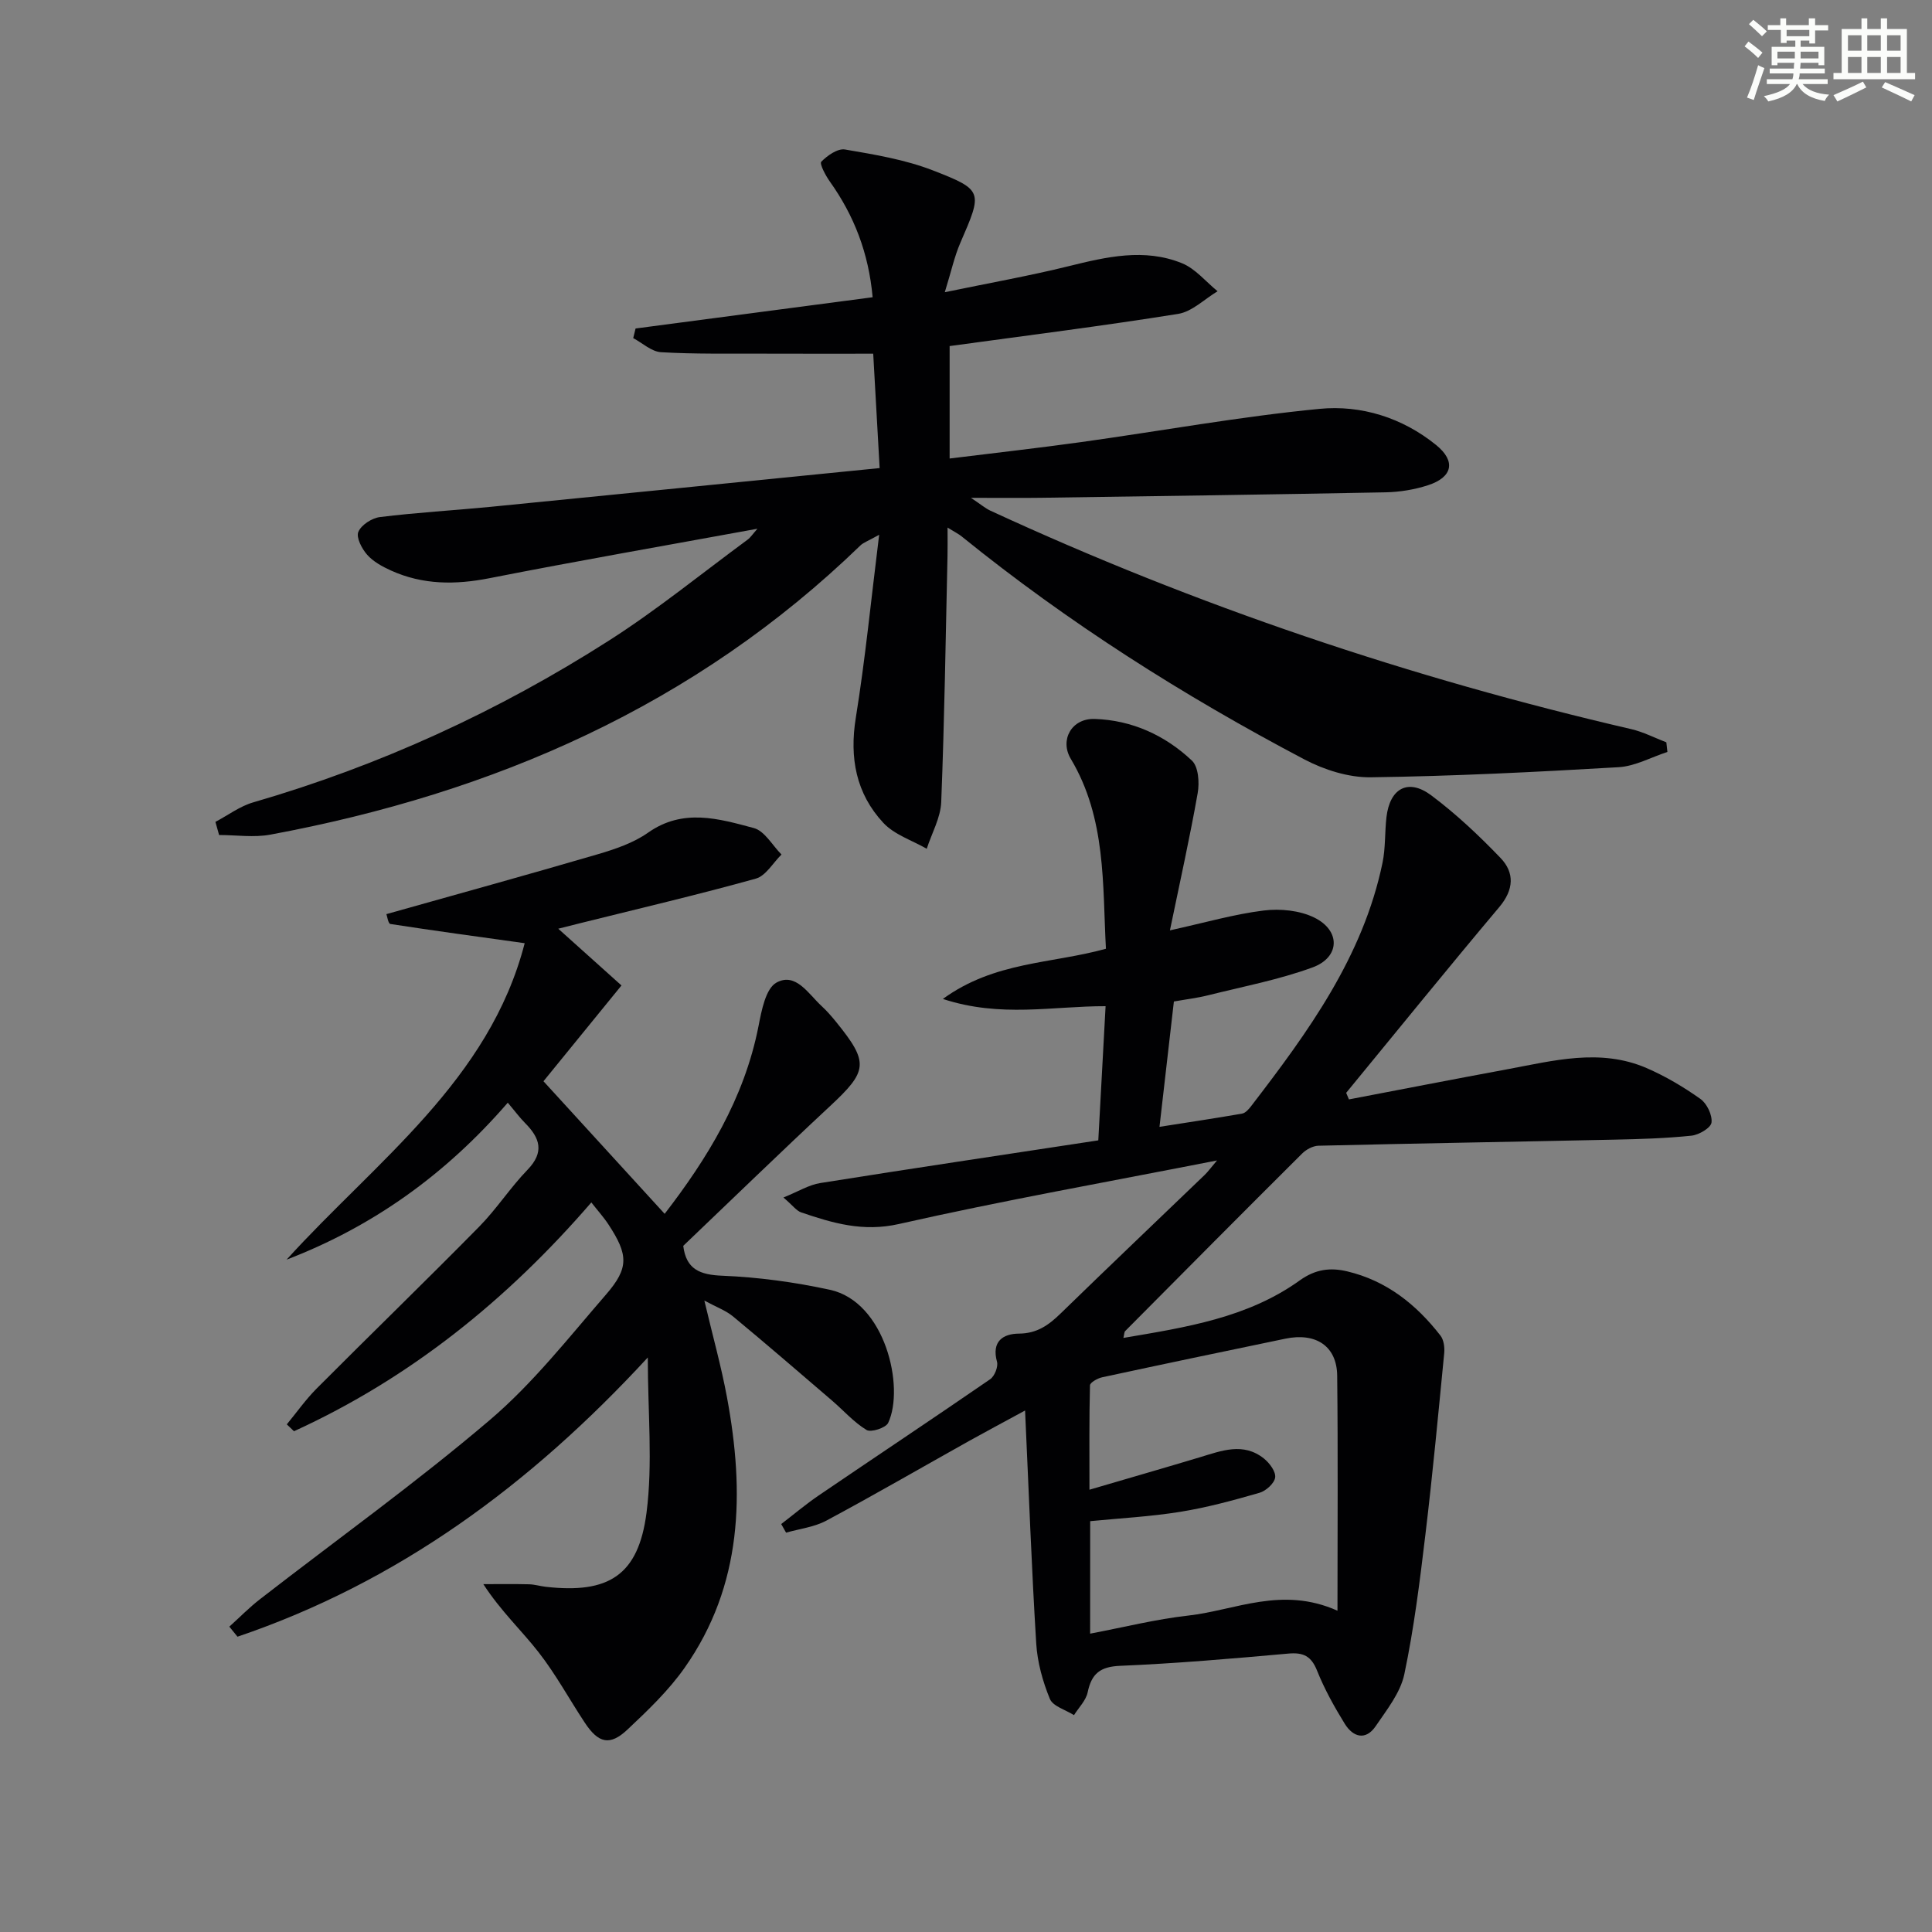 <svg enable-background="new 0 0 400 400" viewBox="0 0 400 400" xmlns="http://www.w3.org/2000/svg"><rect x="0" y="0" width="400" height="400" fill="#808080" stroke="none"/><g fill="#010103"><path d="m44.6 170.16c2.6-1.37 5.06-3.24 7.83-4.04 26.2-7.6 50.77-18.87 73.7-33.53 9.93-6.35 19.13-13.85 28.64-20.85.61-.45 1.05-1.14 2.05-2.27-19.02 3.48-37.29 6.66-55.48 10.24-7.06 1.39-13.81 1.39-20.39-1.59-1.79-.81-3.66-1.83-4.93-3.26-1.1-1.24-2.32-3.58-1.83-4.74.6-1.44 2.82-2.87 4.49-3.07 7.58-.94 15.23-1.37 22.83-2.11 26.6-2.62 53.19-5.3 80.61-8.03-.46-8.09-.88-15.62-1.33-23.68-7.78 0-15.37.02-22.96-.01-6.99-.03-14 .11-20.97-.3-1.97-.12-3.85-1.9-5.76-2.92.16-.66.33-1.33.49-1.99 16.29-2.15 32.57-4.29 49.08-6.47-.83-9.17-3.84-16.9-8.85-23.94-.89-1.25-2.19-3.7-1.78-4.12 1.25-1.28 3.4-2.79 4.91-2.53 6.14 1.05 12.43 2.09 18.2 4.33 10.48 4.07 10.27 4.4 5.68 14.99-1.23 2.83-1.88 5.91-3.22 10.23 9.31-1.93 17.55-3.39 25.65-5.39 7.84-1.94 15.68-3.77 23.46-.61 2.78 1.13 4.93 3.82 7.37 5.8-2.72 1.62-5.28 4.23-8.18 4.69-15.57 2.49-31.22 4.46-47.3 6.66v23.28c9.2-1.14 18.24-2.15 27.24-3.4 16.45-2.29 32.82-5.28 49.34-6.88 8.61-.84 17.16 1.82 24.15 7.49 4.13 3.35 3.42 6.66-1.68 8.32-2.8.91-5.85 1.41-8.79 1.47-23.76.46-47.53.79-71.29 1.13-4.33.06-8.65.01-14.56.01 2.13 1.42 3 2.18 4.01 2.65 42.66 19.71 86.95 34.63 132.71 45.24 2.5.58 4.84 1.81 7.26 2.73.07.66.15 1.33.22 1.99-3.37 1.1-6.69 2.96-10.11 3.16-17.09 1-34.2 1.86-51.31 2.09-4.58.06-9.6-1.53-13.72-3.69-25.07-13.2-48.93-28.33-70.99-46.19-.61-.5-1.34-.85-2.91-1.82 0 2.46.03 4.18-.01 5.9-.38 16.97-.63 33.95-1.3 50.92-.13 3.26-1.96 6.46-3 9.68-3.04-1.75-6.7-2.91-8.99-5.37-5.65-6.08-7.04-13.46-5.69-21.78 1.95-12.08 3.14-24.28 4.83-37.86-2.37 1.33-3.26 1.61-3.86 2.19-34.25 33.18-75.9 51.29-122.17 59.89-3.43.64-7.08.08-10.63.08-.25-.91-.51-1.81-.76-2.72z"/><path d="m279.28 227.62c10.89-2.08 21.78-4.2 32.68-6.22 9.62-1.78 19.31-4.42 28.92-.28 3.92 1.69 7.67 3.92 11.16 6.39 1.35.95 2.5 3.34 2.31 4.9-.13 1.1-2.61 2.56-4.16 2.72-5.27.55-10.59.71-15.9.82-20.44.44-40.87.77-61.31 1.26-1.16.03-2.54.77-3.39 1.62-12.26 12.2-24.45 24.48-36.64 36.76-.19.19-.17.6-.36 1.41 12.94-2.19 25.72-4.15 36.53-11.92 3.25-2.33 6.34-2.68 9.79-1.86 8.13 1.92 14.31 6.84 19.33 13.31.68.88.88 2.42.77 3.61-1.22 12.52-2.39 25.04-3.89 37.53-1.16 9.7-2.36 19.42-4.37 28.96-.81 3.84-3.62 7.35-5.92 10.74-2.08 3.06-4.69 2.29-6.4-.46-2.17-3.52-4.21-7.18-5.74-11.01-1.21-3.03-2.84-3.83-5.99-3.54-11.58 1.04-23.17 2.04-34.77 2.53-4.15.17-5.93 1.61-6.74 5.48-.35 1.7-1.85 3.16-2.83 4.73-1.73-1.1-4.36-1.82-5-3.37-1.48-3.61-2.58-7.57-2.82-11.46-.96-15.55-1.52-31.13-2.31-48.24-4.8 2.61-8.21 4.42-11.58 6.3-9.85 5.51-19.62 11.17-29.56 16.5-2.51 1.34-5.55 1.69-8.34 2.49-.34-.59-.67-1.19-1.01-1.78 2.58-1.98 5.08-4.09 7.76-5.92 11.82-8.04 23.73-15.96 35.51-24.07.91-.63 1.69-2.59 1.41-3.61-1.18-4.25 1.29-5.81 4.55-5.83 3.73-.03 6.13-1.75 8.59-4.14 9.9-9.64 19.92-19.16 29.88-28.74.65-.63 1.19-1.39 2.53-2.97-22.73 4.46-44.41 8.31-65.87 13.16-7.43 1.68-13.67-.18-20.21-2.4-.99-.33-1.72-1.41-3.69-3.09 3.1-1.25 5.27-2.62 7.61-2.99 19-3.03 38.03-5.86 57.58-8.84.49-9.01.98-18.06 1.51-27.78-10.94-.03-21.7 2.44-33.69-1.5 10.71-7.79 22.48-7.26 33.76-10.39-.72-13.3.09-26.99-7.28-39.33-2.32-3.89.16-8.41 4.96-8.25 7.7.25 14.57 3.38 20.13 8.63 1.35 1.28 1.57 4.55 1.19 6.71-1.6 9.09-3.62 18.12-5.75 28.43 7.36-1.62 13.34-3.36 19.44-4.11 3.41-.42 7.42-.02 10.44 1.46 5.51 2.7 5.36 8.24-.37 10.33-6.97 2.55-14.36 3.95-21.59 5.76-2.22.56-4.52.83-7.1 1.29-.97 8.46-1.93 16.79-2.98 25.95 6.11-.96 11.61-1.78 17.1-2.74.7-.12 1.38-.91 1.87-1.54 11.78-15.34 23.17-30.92 27.21-50.41.63-3.06.45-6.28.81-9.41.69-5.99 4.48-8.1 9.25-4.55 5.15 3.85 9.9 8.33 14.36 12.97 2.95 3.07 2.78 6.58-.25 10.18-10.7 12.71-21.15 25.63-31.7 38.46.19.45.38.91.57 1.36zm-53.58 110.61c7.01-1.33 13.6-2.99 20.29-3.74 9.8-1.1 19.4-6.16 30.92-1.01 0-16.77.12-32.72-.06-48.67-.07-6.1-4.39-8.97-10.73-7.65-12.65 2.62-25.29 5.27-37.92 7.99-.96.21-2.51 1.08-2.53 1.67-.18 6.87-.11 13.75-.11 21.61 8.34-2.45 15.61-4.54 22.86-6.72 4.48-1.35 8.99-3.15 13.26.26 1.16.93 2.49 2.71 2.33 3.92s-1.9 2.79-3.25 3.18c-5.41 1.56-10.87 3.05-16.42 3.94-6.15.99-12.42 1.32-18.63 1.93-.01 7.83-.01 15.26-.01 23.29z"/><path d="m59.38 294.9c2.05-2.49 3.92-5.15 6.19-7.43 11.16-11.2 22.52-22.21 33.62-33.48 3.61-3.66 6.44-8.09 10.02-11.79 3.55-3.67 2.59-6.58-.5-9.69-1.16-1.17-2.14-2.51-3.58-4.21-12.94 14.95-28 25.66-45.8 32.5 18.51-20.4 41.97-37.08 49.3-65.52-9.95-1.39-18.89-2.6-27.81-3.98-.45-.07-.67-1.64-.82-2.04 14.73-4.15 29.23-8.14 43.67-12.37 3.64-1.07 7.46-2.35 10.51-4.5 7.24-5.1 14.64-2.89 21.89-.95 2.24.6 3.84 3.58 5.73 5.48-1.76 1.72-3.24 4.41-5.32 4.99-11.95 3.33-24.05 6.16-36.09 9.16-1.53.38-3.06.77-4.81 1.21 4.59 4.12 8.83 7.93 13.09 11.75-5.87 7.21-11.09 13.62-16.15 19.83 8.34 9.12 16.57 18.12 25.09 27.45 8.69-11.27 16.47-23.77 19.43-38.85.63-3.23 1.48-7.81 3.73-9.03 3.99-2.18 6.61 2.36 9.35 4.88 1.1 1.01 2.09 2.16 3.03 3.32 6.79 8.38 6.52 10.11-1.31 17.39-10.23 9.52-20.25 19.26-30.38 28.92.6 4.85 3.41 6.01 8.18 6.19 7.42.3 14.89 1.33 22.16 2.9 11.5 2.48 15.54 20.2 12.09 27.56-.49 1.04-3.56 2.03-4.48 1.47-2.64-1.6-4.76-4.04-7.15-6.09-6.81-5.84-13.59-11.7-20.5-17.42-1.48-1.23-3.41-1.91-5.93-3.28 1.72 7.29 3.5 13.62 4.69 20.06 3.65 19.66 3.27 38.84-8.78 55.97-3.31 4.71-7.59 8.8-11.81 12.77-3.65 3.44-6.02 2.88-8.85-1.4-3.21-4.85-6-10.02-9.57-14.59-3.52-4.52-7.78-8.46-11.44-14.1 3.16 0 6.32-.05 9.48.03 1.15.03 2.29.39 3.45.52 12.98 1.47 19.18-2.33 20.86-15.37 1.31-10.2.26-20.7.26-32.11-24.36 26.43-51.76 46.55-84.95 57.81-.56-.69-1.12-1.39-1.69-2.08 2.12-1.91 4.12-3.96 6.37-5.7 15.89-12.33 32.28-24.07 47.57-37.09 8.93-7.6 16.32-17.05 24.05-25.97 4.79-5.52 4.6-8.25.51-14.5-.98-1.5-2.21-2.85-3.55-4.57-17.45 20.2-37.55 36.4-61.56 47.37-.49-.47-.99-.94-1.49-1.42z"/></g><path d="m361.2 9.6.8-1c.9.7 1.9 1.4 2.9 2.3l-.9 1.1c-1-1-2-1.8-2.8-2.4zm.5 10.6c.9-2.1 1.6-4.3 2.3-6.7.4.2.8.4 1.3.6-.7 2.1-1.5 4.3-2.2 6.6zm.4-15.2.9-.9c1 .8 2 1.6 2.8 2.4l-1 1c-.9-.9-1.8-1.7-2.7-2.5zm12.5-1.2h1.2v1.4h2.7v1.1h-2.7v2.7h-1.2v-.6h-1.8v1.3h4.9v3.8h-1.2v-.5h-3.7c0 .4-.1.9-.1 1.2h5.1v1h-5.2c0 .5-.1.9-.2 1.2h6v1h-5.2c1.1 1.3 2.9 2 5.5 2.2-.4.4-.7.8-.9 1.3-2.9-.5-4.8-1.6-5.7-3.5h-.1c-.8 1.7-2.7 2.9-5.9 3.6-.2-.4-.6-.8-.9-1.1 2.8-.6 4.6-1.4 5.4-2.5h-4.8v-1h5.3c.1-.3.2-.7.2-1.2h-4.9v-1h5c0-.4 0-.8.1-1.2h-3.5v.5h-1.2v-3.8h4.9v-1.3h-1.8v.5h-1.2v-2.7h-2.7v-1h2.6v-1.4h1.2v1.4h4.7v-1.4zm-6.6 8.3h3.6c0-.4 0-.9 0-1.4h-3.6zm1.9-4.6h4.7v-1.3h-4.7zm6.6 3.2h-3.7v1.4h3.7z" fill="#fbfcfa"/><path d="m385.3 3.8h1.3v2.2h2.8v-2.2h1.3v2.2h4.1v9.1h1.7v1.3h-16.9v-1.3h1.7v-9.1h4.1v-2.2zm.4 13.1.7 1.2c-1.8.9-3.8 1.9-6 2.9-.2-.4-.5-.8-.8-1.3 2.3-1 4.3-1.9 6.1-2.8zm-3.1-6.4h2.8v-3.2h-2.8zm0 4.6h2.8v-3.3h-2.8zm4-4.6h2.8v-3.2h-2.8zm0 4.6h2.8v-3.3h-2.8zm3.7 1.9c2.1.9 4.1 1.8 6.1 2.7l-.7 1.3c-2.2-1.1-4.2-2-6.1-2.9zm3.2-9.7h-2.8v3.2h2.8zm-2.8 7.8h2.8v-3.3h-2.8z" fill="#fbfcfa"/></svg>

